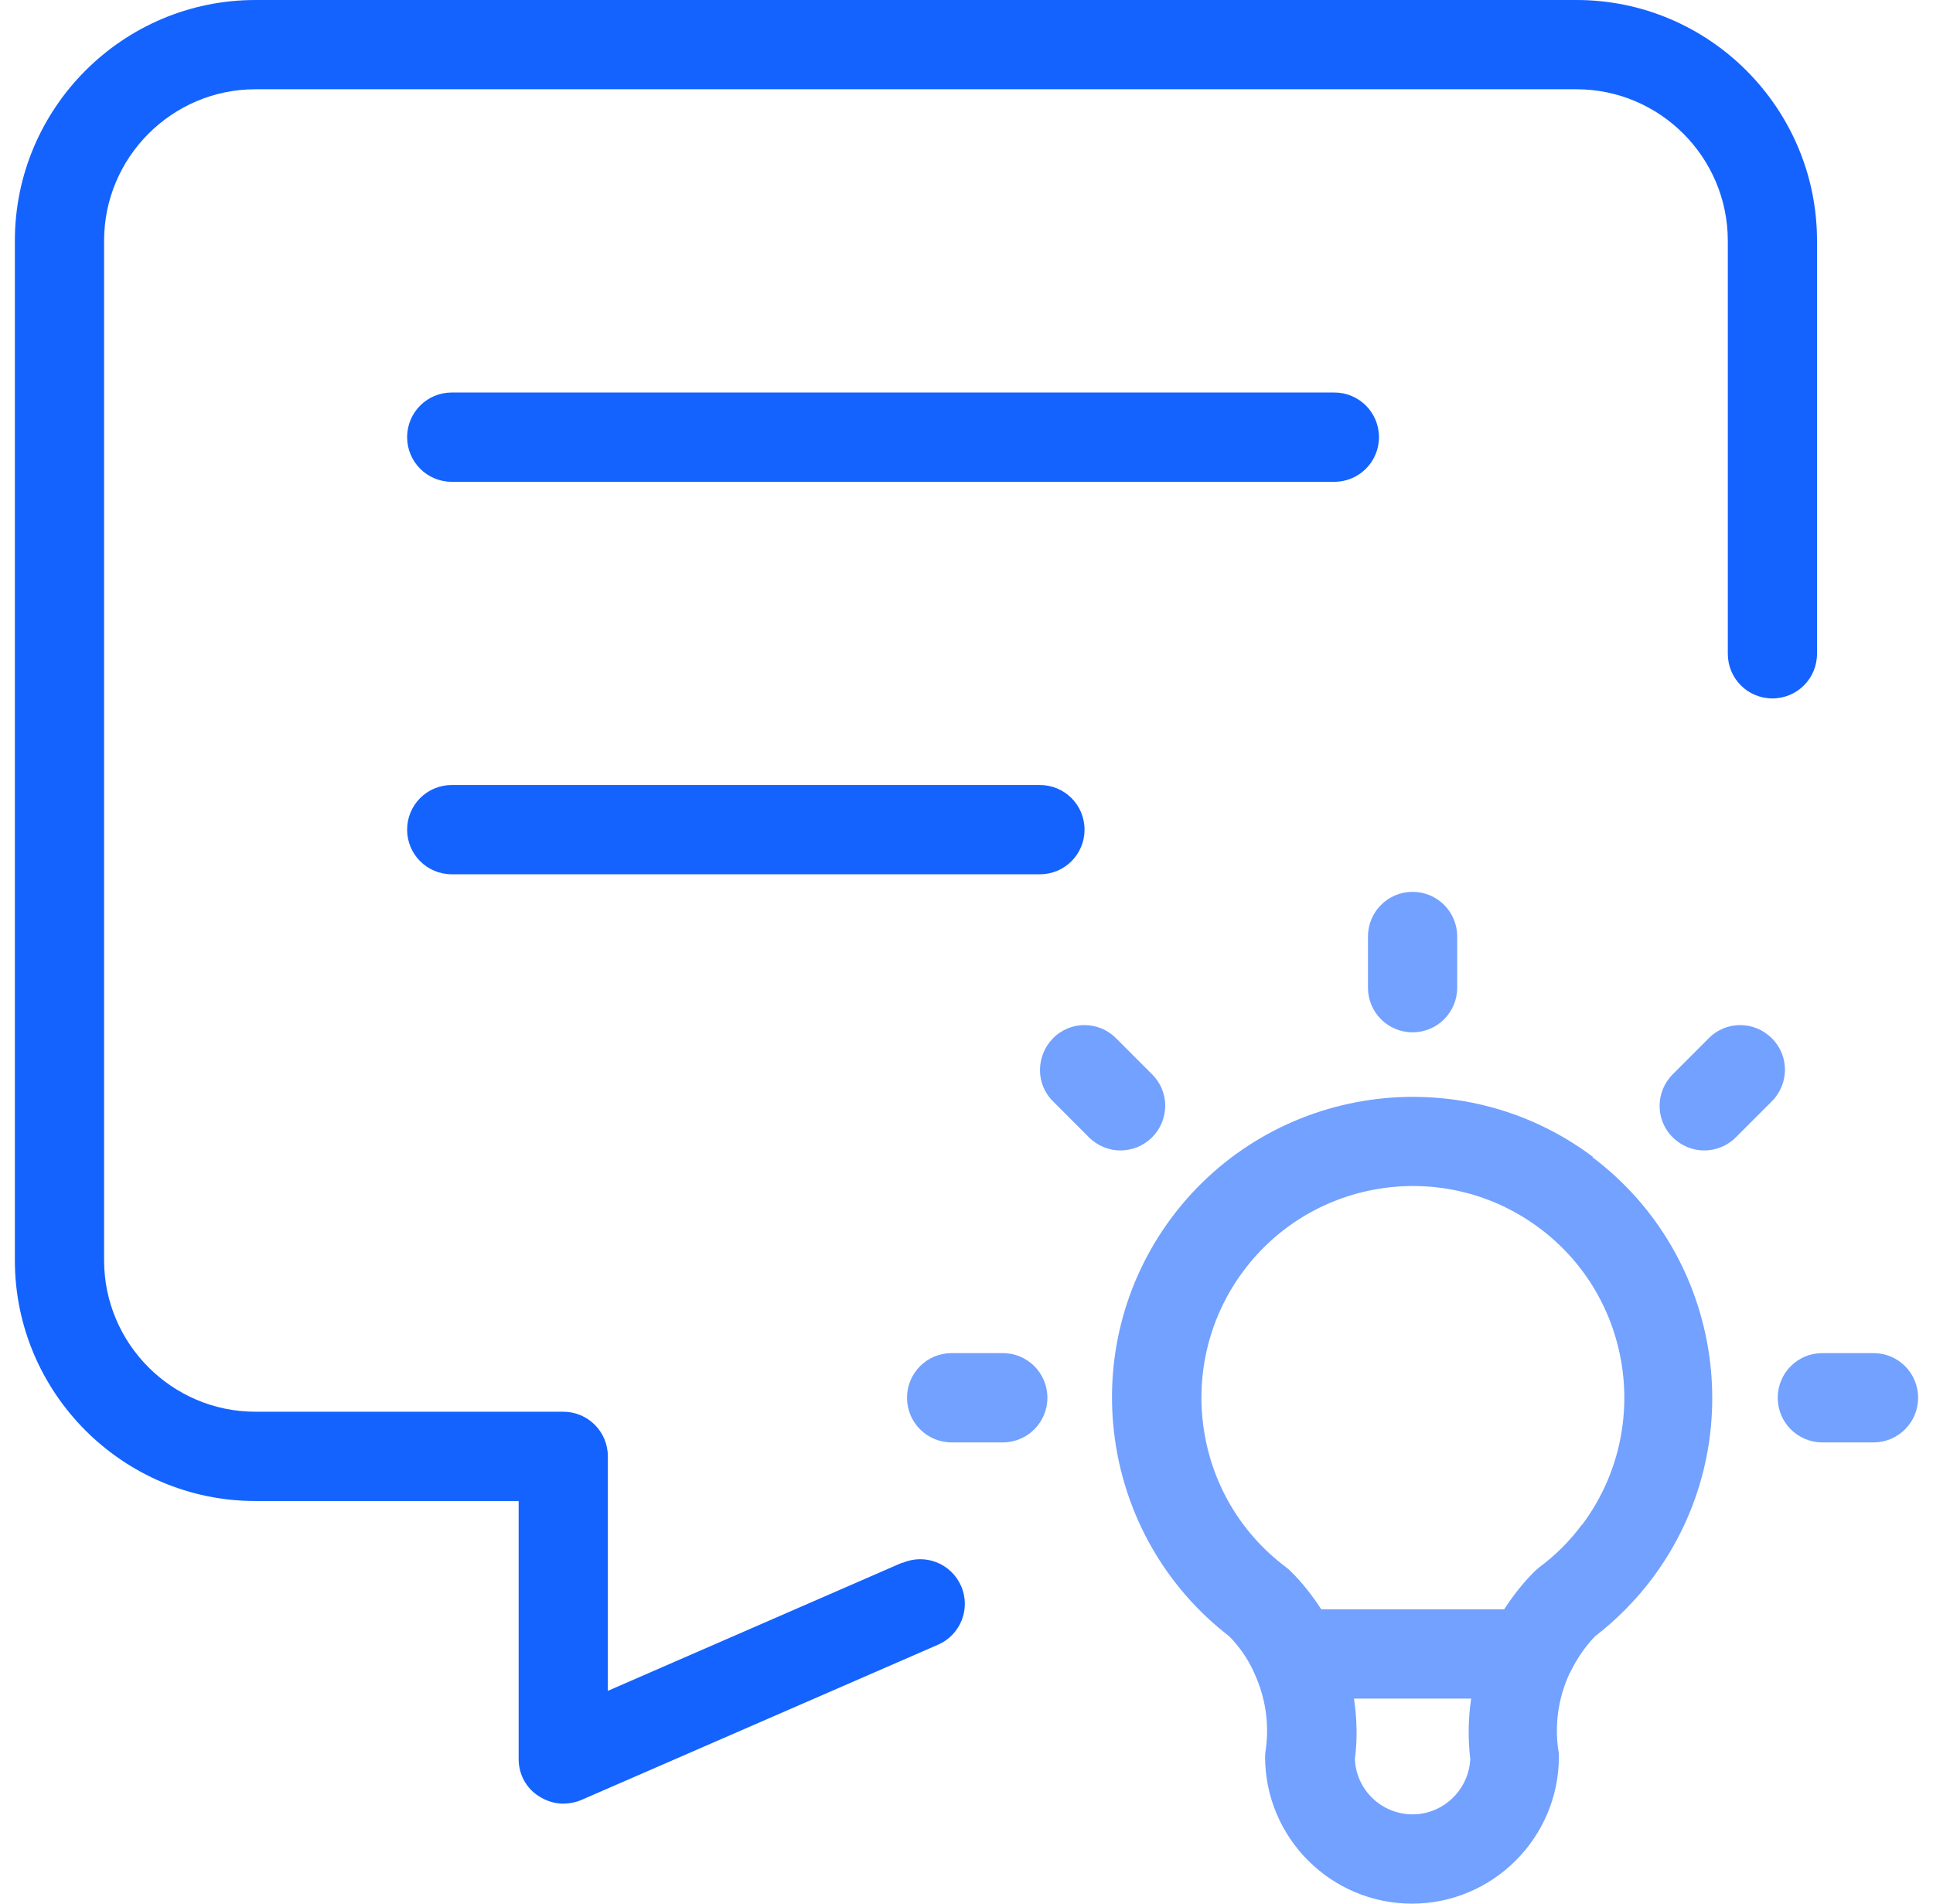 <svg width="65" height="64" viewBox="0 0 65 64" fill="none" xmlns="http://www.w3.org/2000/svg">
<path d="M30.34 52.535L20.44 56.846V48.963C20.44 48.133 19.77 47.462 18.94 47.462H8.59C5.78 47.462 3.5 45.171 3.5 42.37V8.094C3.5 5.282 5.79 3.001 8.59 3.001H53.01C55.82 3.001 58.1 5.292 58.1 8.094V21.98C58.1 22.811 58.77 23.481 59.6 23.481C60.43 23.481 61.1 22.811 61.1 21.98V8.094C61.1 3.632 57.47 0 53.01 0H8.59C4.13 0 0.5 3.632 0.5 8.094V42.37C0.5 46.832 4.13 50.464 8.59 50.464H17.44V59.138C17.44 59.648 17.69 60.118 18.12 60.388C18.37 60.548 18.65 60.638 18.94 60.638C19.14 60.638 19.35 60.598 19.54 60.518L31.54 55.296C32.3 54.966 32.65 54.085 32.32 53.325C31.99 52.565 31.11 52.214 30.35 52.544L30.34 52.535Z" fill="#1463FF"/>
<path d="M46.37 14.697C46.37 13.867 45.7 13.196 44.87 13.196H15.19C14.36 13.196 13.69 13.867 13.69 14.697C13.69 15.527 14.36 16.198 15.19 16.198H44.87C45.7 16.198 46.37 15.527 46.37 14.697Z" fill="#1463FF"/>
<path d="M15.19 26.392C14.36 26.392 13.69 27.062 13.69 27.893C13.69 28.723 14.36 29.393 15.19 29.393H34.969C35.8 29.393 36.469 28.723 36.469 27.893C36.469 27.062 35.8 26.392 34.969 26.392H15.19Z" fill="#1463FF"/>
<path d="M47.5 34.706C48.33 34.706 49 34.036 49 33.205V31.485C49 30.654 48.33 29.984 47.5 29.984C46.67 29.984 46 30.654 46 31.485V33.205C46 34.036 46.67 34.706 47.5 34.706Z" fill="#72A1FF"/>
<path d="M33.72 45.491H32C31.17 45.491 30.5 46.161 30.5 46.992C30.5 47.822 31.17 48.493 32 48.493H33.72C34.55 48.493 35.22 47.822 35.22 46.992C35.22 46.161 34.55 45.491 33.72 45.491Z" fill="#72A1FF"/>
<path d="M62.999 45.491H61.279C60.449 45.491 59.779 46.161 59.779 46.992C59.779 47.822 60.449 48.493 61.279 48.493H62.999C63.829 48.493 64.499 47.822 64.499 46.992C64.499 46.161 63.829 45.491 62.999 45.491Z" fill="#72A1FF"/>
<path d="M38.739 38.238C39.33 37.647 39.33 36.697 38.739 36.117L37.529 34.906C36.94 34.316 35.989 34.316 35.41 34.906C34.83 35.496 34.819 36.447 35.41 37.027L36.62 38.238C36.91 38.528 37.3 38.678 37.679 38.678C38.059 38.678 38.45 38.528 38.739 38.238Z" fill="#72A1FF"/>
<path d="M59.579 34.906C58.989 34.316 58.039 34.316 57.459 34.906L56.249 36.117C55.659 36.707 55.659 37.657 56.249 38.238C56.539 38.528 56.929 38.678 57.309 38.678C57.689 38.678 58.079 38.528 58.369 38.238L59.579 37.027C60.169 36.437 60.169 35.486 59.579 34.906Z" fill="#72A1FF"/>
<path d="M53.57 38.898C49.11 35.547 42.76 36.457 39.41 40.919C36.09 45.351 36.96 51.644 41.34 55.016C41.68 55.366 41.95 55.756 42.15 56.186C42.15 56.206 42.17 56.226 42.18 56.256C42.55 57.057 42.69 57.947 42.56 58.837C42.55 58.907 42.54 58.987 42.54 59.058C42.54 61.789 44.76 64 47.48 64C50.2 64 52.42 61.779 52.42 59.058C52.42 58.987 52.42 58.907 52.4 58.837C52.27 57.947 52.41 57.057 52.78 56.256C52.79 56.236 52.81 56.216 52.82 56.186C53.03 55.756 53.3 55.366 53.63 55.016C54.36 54.455 55.01 53.795 55.56 53.065C58.9 48.603 58 42.25 53.54 38.898H53.57ZM47.5 60.998C46.46 60.998 45.6 60.178 45.56 59.138C45.65 58.457 45.63 57.777 45.53 57.107H49.47C49.37 57.777 49.36 58.457 49.44 59.138C49.39 60.168 48.54 60.998 47.5 60.998ZM53.19 51.264C52.79 51.804 52.31 52.284 51.77 52.685C51.72 52.725 51.66 52.775 51.62 52.815C51.22 53.205 50.88 53.645 50.58 54.105H44.43C44.13 53.645 43.79 53.205 43.39 52.815C43.34 52.765 43.29 52.725 43.24 52.685C40.1 50.334 39.47 45.861 41.82 42.72C44.17 39.578 48.64 38.938 51.78 41.299C54.92 43.65 55.55 48.123 53.2 51.264H53.19Z" fill="#72A1FF"/>
</svg>
